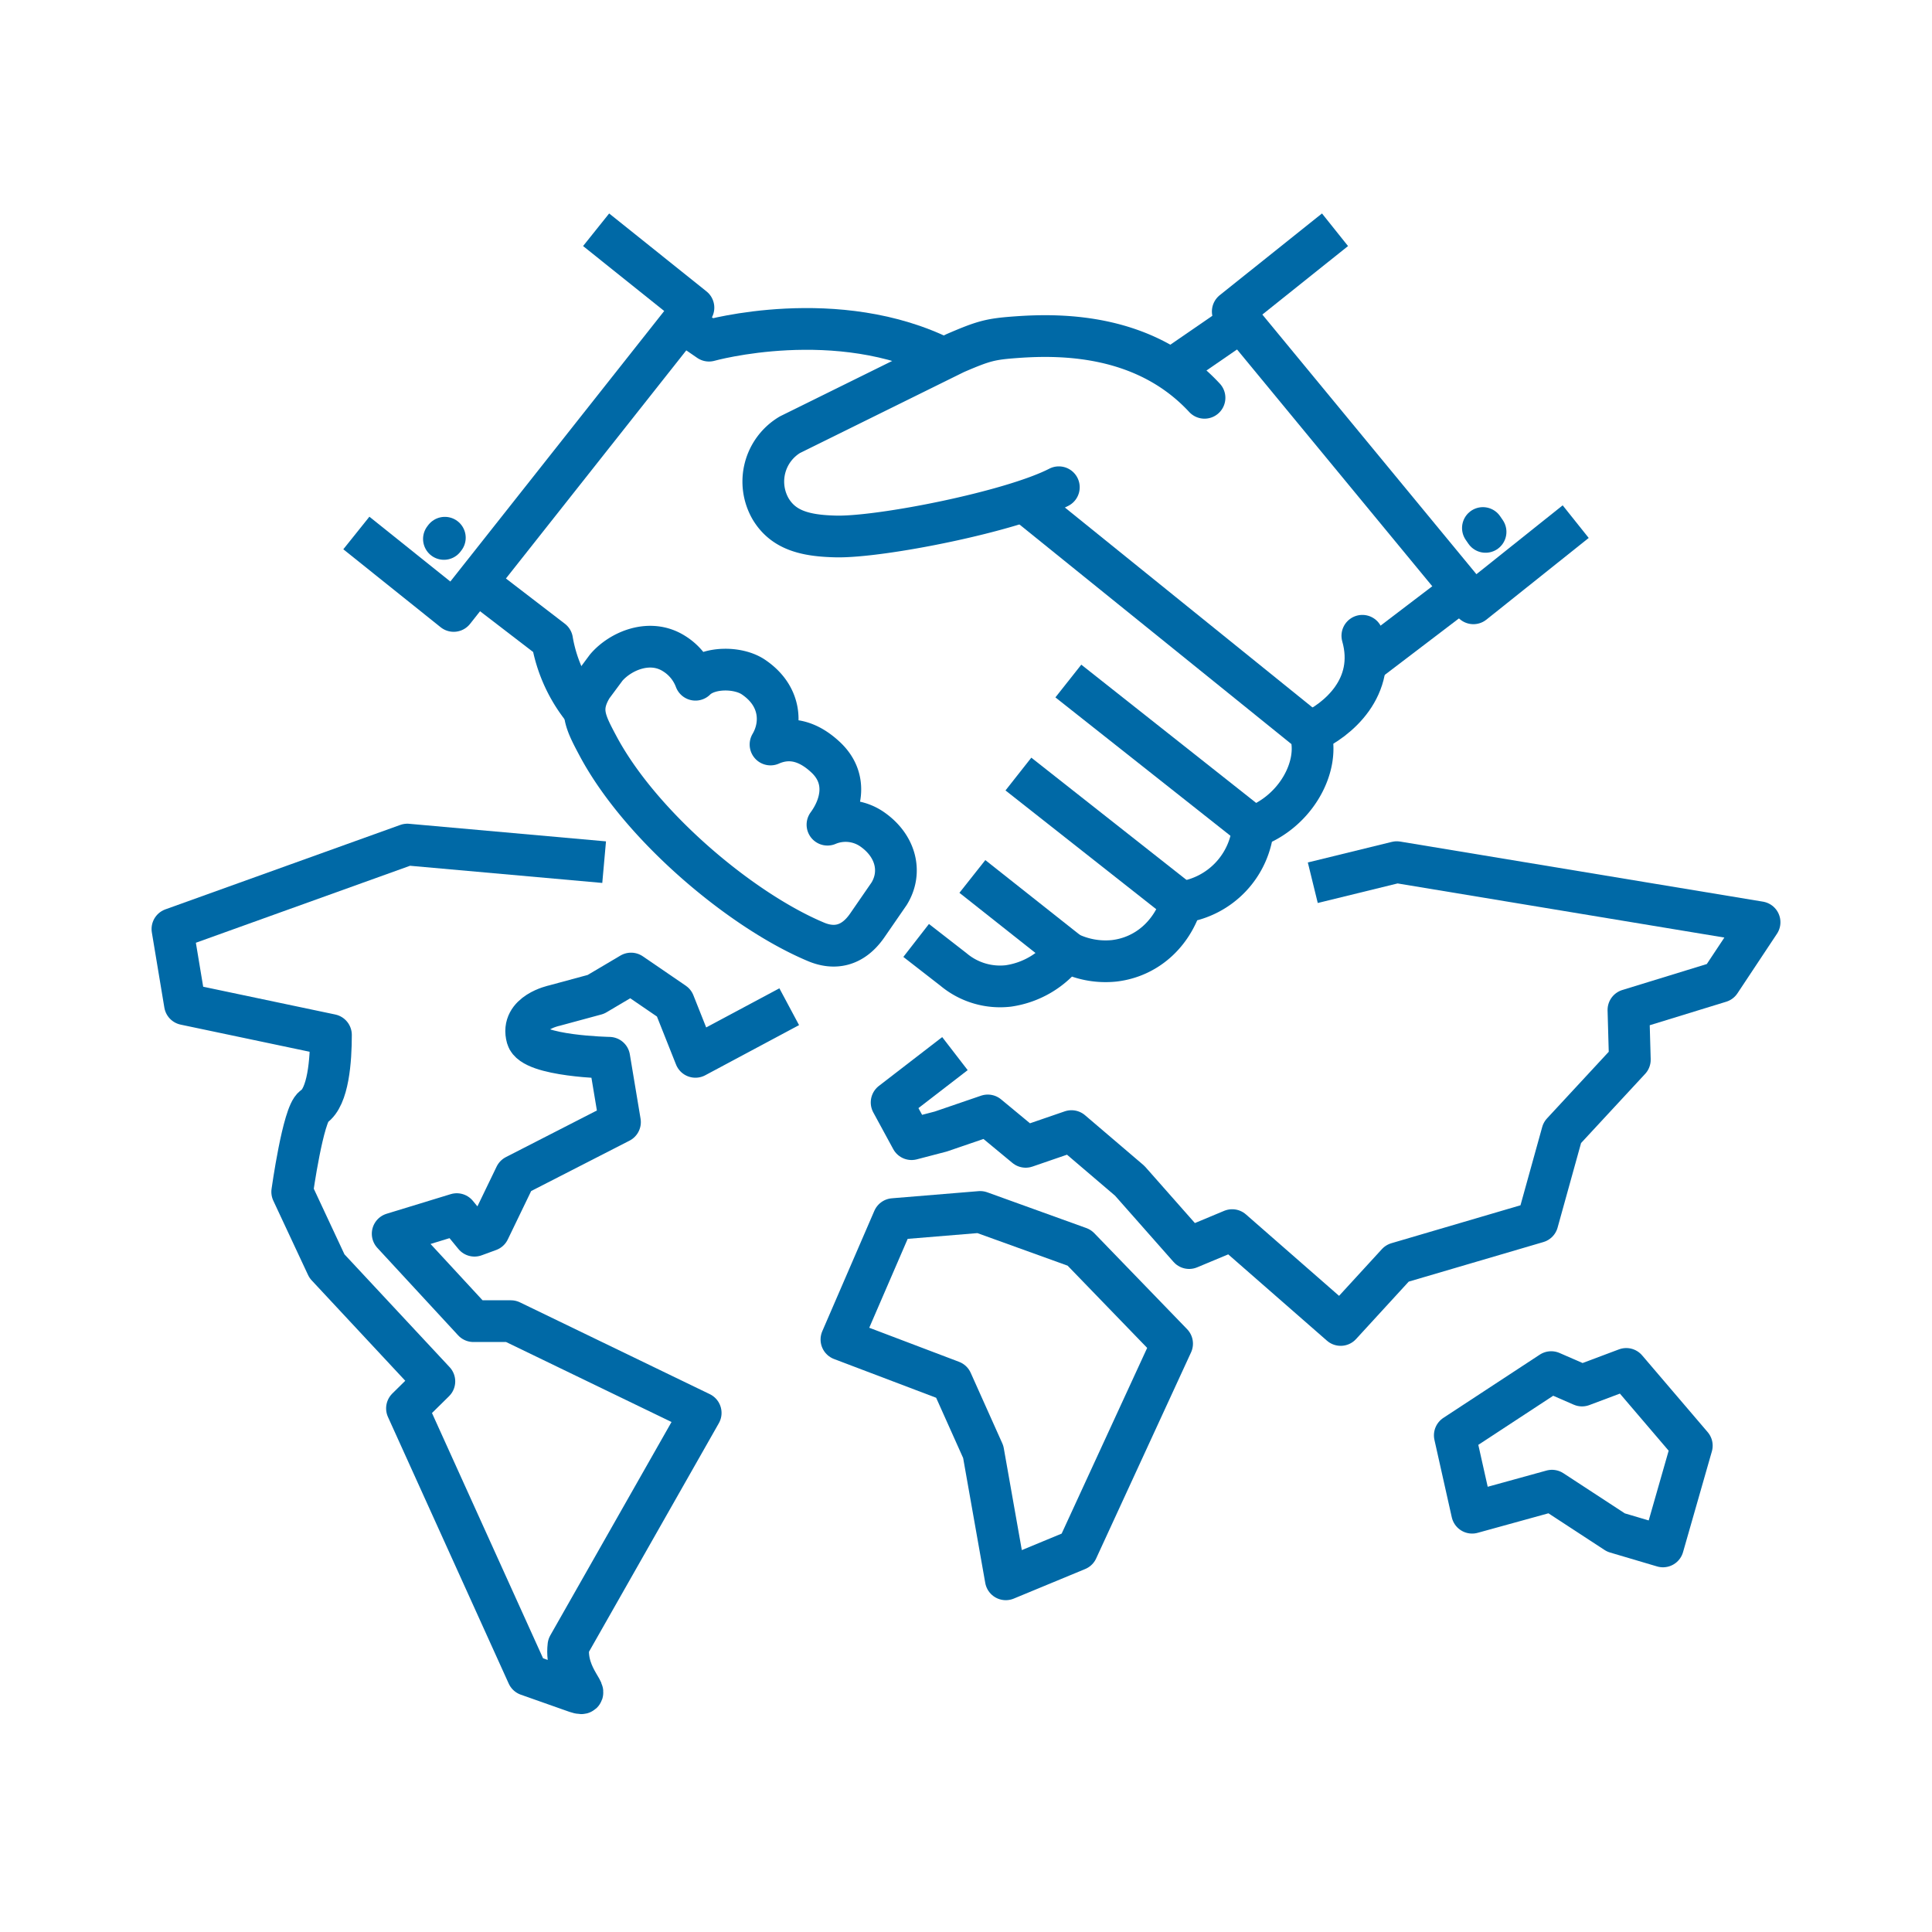 <svg id="Layer_1" data-name="Layer 1" xmlns="http://www.w3.org/2000/svg" viewBox="0 0 400 400"><defs><style>.cls-1,.cls-2{fill:none;stroke:#0069a6;stroke-linejoin:round;stroke-width:8.64px;}.cls-2{stroke-linecap:round;}</style></defs><path class="cls-1" d="M121.12,147.29a31.06,31.06,0,0,1-6.81-14.73L98.59,120.49"/><path class="cls-1" d="M195.56,74.32c-22.16-11.26-48.77-3.79-48.77-3.79l-5.58-3.84"/><path class="cls-1" d="M259.5,171.29,221.19,141"/><line class="cls-1" x1="221.06" y1="197.08" x2="201.32" y2="181.46"/><line class="cls-1" x1="244.65" y1="186.89" x2="210.85" y2="160.26"/><line class="cls-1" x1="256.93" y1="66.55" x2="242.83" y2="76.25"/><path class="cls-1" d="M168.94,195c3.56,1.5,7.48,1.16,10.64-3.43l4.51-6.54c2.76-4.5,1.38-10-3.63-13.41a9.65,9.65,0,0,0-9.14-.88c2.93-4,4.25-9.61-.36-13.94-2.78-2.61-6.69-4.75-11.43-2.66,2.45-4.14,2.24-10.1-3.6-14-3.17-2.09-9.26-2.09-11.94.59a10.83,10.83,0,0,0-4.48-5.44c-5-3.14-11.09-.48-14,2.93l-2.93,3.95c-2.82,4.62-1.44,7.26,1.26,12.32C132.66,171,153.4,188.48,168.94,195Z"/><path class="cls-1" d="M189.68,194.71l7.72,6a15,15,0,0,0,11.36,3.42,18.2,18.2,0,0,0,12-7.13,17.41,17.41,0,0,0,9.9,1.93c6.63-.77,11.91-5.41,14-12.14a17.22,17.22,0,0,0,14.78-15.54c8.91-3.19,14-12.77,11.81-19.62L212.14,103.9"/><polyline class="cls-1" points="326.23 108 305.05 124.91 255.23 64.49 276.4 47.57"/><polyline class="cls-1" points="73.78 110.35 93.93 126.49 143.57 63.7 123.42 47.57"/><line class="cls-2" x1="307.02" y1="109.32" x2="307.57" y2="110.12"/><line class="cls-2" x1="91.91" y1="111.58" x2="92.1" y2="111.33"/><path class="cls-2" d="M271.3,151.63c5.55-2.51,13.8-9.26,10.76-20"/><path class="cls-2" d="M249.38,82.36c-12.15-13.1-29.22-13.25-38.83-12.56-5.43.39-6.79.72-12.79,3.31L163.55,90a11.3,11.3,0,0,0-4,15.36c2.67,4.45,7.24,5.57,13.53,5.71,9.17.21,36.25-5.1,46.14-10.19"/><line class="cls-1" x1="302.72" y1="122.1" x2="282.72" y2="137.33"/><polygon class="cls-1" points="202.94 250.92 184.99 252.4 174.21 277.33 197.03 285.99 203.57 300.59 208.24 326.98 223.02 320.86 242.67 278.19 223.45 258.32 202.94 250.92"/><polyline class="cls-1" points="271.8 182.76 289.19 178.5 364.3 190.94 356.12 203.27 337.15 209.1 337.44 219.4 323.46 234.49 318.32 253.01 289.29 261.54 277.57 274.32 255.11 254.68 246.2 258.4 233.9 244.47 221.84 234.18 212.36 237.44 204.51 230.94 194.78 234.27 188.73 235.85 184.6 228.25 197.71 218.14"/><path class="cls-1" d="M125.08,178.5l-40.75-3.64L35.7,192.34l2.59,15.57,30.23,6.36c0,5.23-.54,12.85-3.6,14.89-2.17,1.46-4.42,17.6-4.42,17.6l7.19,15.38L89.93,286l-5.67,5.59,25,55.2,10,3.53c4,1.33-2.38-2.77-1.57-9.6l27.38-48.19-39.3-19-7.75,0-16.72-18.1,13.27-4.06,3.67,4.47,3-1.1,5.47-11.33,21.65-11.09L126.14,219s-15.93-.3-17-4.17c-1.47-5.15,5.59-6.62,5.59-6.62l8.64-2.34,7.28-4.31,8.89,6.08,4.44,11.17,19.42-10.38"/><polygon class="cls-1" points="327.54 286.86 321.16 284.08 301.2 297.17 304.79 313.19 321.32 308.63 334.57 317.29 344.3 320.17 350.27 299.31 336.7 283.42 327.54 286.86"/></svg>